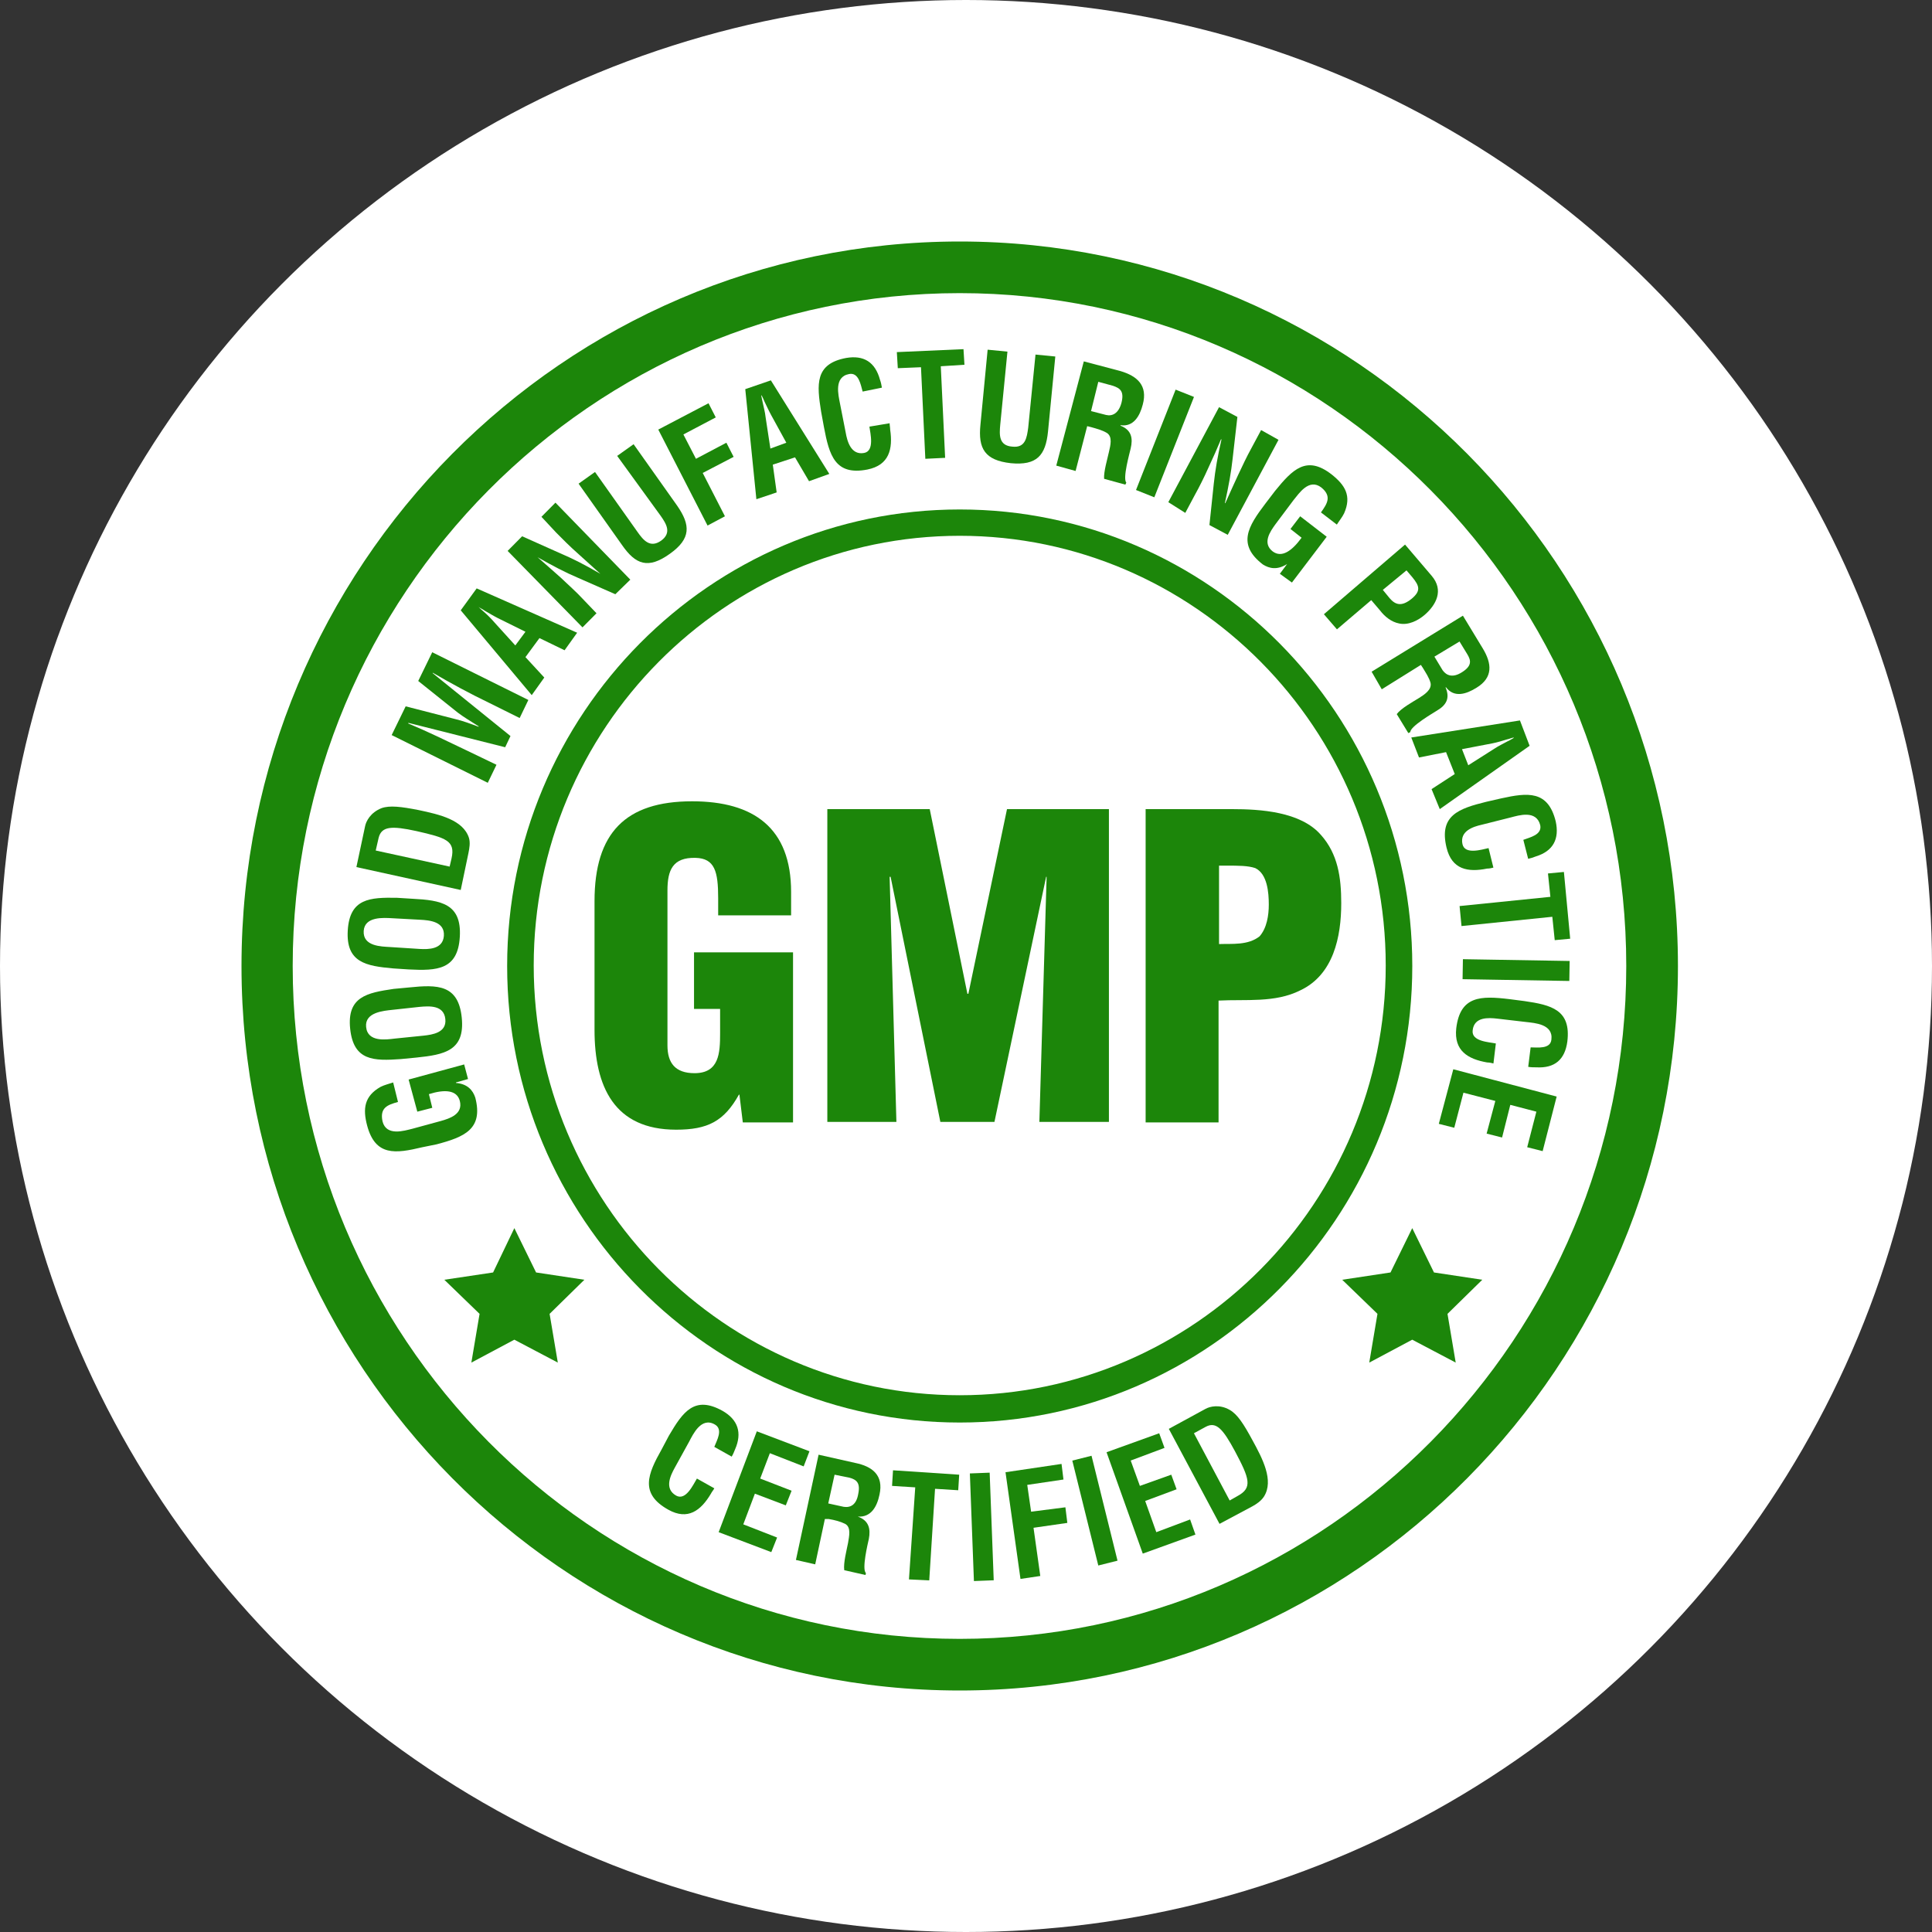 <svg width="40" height="40" viewBox="0 0 40 40" fill="none" xmlns="http://www.w3.org/2000/svg">
<rect x="0" y="0" width="40" height="40" fill="#333333" stroke="none"/>
<circle cx="20" cy="20" r="20" fill="white"/>
<path d="M8.74 23.753C8.19 23.884 7.77 23.944 7.6 23.299C7.51 22.956 7.54 22.694 7.88 22.502C7.96 22.462 8.05 22.441 8.14 22.411L8.24 22.815C8.02 22.875 7.86 22.936 7.92 23.218C8 23.531 8.37 23.41 8.54 23.369L9.13 23.208C9.31 23.157 9.59 23.067 9.52 22.794C9.46 22.562 9.2 22.552 8.88 22.653L8.95 22.936L8.64 23.016L8.46 22.351L9.61 22.038L9.69 22.34L9.44 22.411V22.421C9.68 22.441 9.79 22.573 9.84 22.724C10.01 23.38 9.61 23.541 9.04 23.692L8.74 23.753Z" fill="#1C860A"/>
<path d="M8.3 21.927C7.74 21.967 7.32 21.967 7.25 21.301C7.18 20.635 7.6 20.555 8.15 20.474L8.47 20.444C9.06 20.383 9.49 20.383 9.56 21.069C9.63 21.755 9.2 21.836 8.62 21.896L8.3 21.927ZM8.77 21.442C8.95 21.422 9.25 21.382 9.22 21.099C9.19 20.807 8.89 20.827 8.68 20.847L8.12 20.908C7.94 20.928 7.55 20.958 7.58 21.261C7.61 21.584 8 21.523 8.17 21.503L8.77 21.442Z" fill="#1C860A"/>
<path d="M8.14 20.05C7.58 20 7.16 19.929 7.2 19.264C7.24 18.598 7.66 18.578 8.22 18.588L8.54 18.608C9.13 18.638 9.56 18.709 9.52 19.395C9.48 20.081 9.05 20.101 8.46 20.071L8.14 20.05ZM8.69 19.647C8.87 19.657 9.17 19.657 9.19 19.375C9.21 19.082 8.9 19.052 8.69 19.042L8.12 19.011C7.94 19.001 7.55 18.971 7.53 19.274C7.51 19.596 7.9 19.596 8.07 19.607L8.69 19.647Z" fill="#1C860A"/>
<path d="M9.539 18.426L7.379 17.952L7.559 17.105C7.579 17.004 7.669 16.823 7.899 16.732C8.069 16.671 8.309 16.701 8.669 16.772C9.099 16.863 9.589 16.974 9.709 17.347C9.739 17.448 9.719 17.559 9.699 17.66L9.539 18.426ZM9.349 17.771C9.429 17.407 9.239 17.347 8.619 17.206C8.109 17.095 7.899 17.105 7.839 17.347L7.779 17.609L9.309 17.942L9.349 17.771Z" fill="#1C860A"/>
<path d="M10.279 15.834L10.099 16.207L8.109 15.219L8.399 14.624L9.419 14.886C9.589 14.926 9.749 14.987 9.909 15.047V15.037C9.719 14.916 9.599 14.845 9.479 14.755L8.659 14.099L8.949 13.504L10.939 14.492L10.759 14.866L10.129 14.553C9.729 14.361 9.339 14.149 8.959 13.928V13.938L10.569 15.239L10.459 15.471L8.459 14.967L8.449 14.977C8.859 15.148 9.249 15.34 9.649 15.531L10.279 15.834Z" fill="#1C860A"/>
<path d="M11.009 14.392L9.539 12.636L9.869 12.182L11.949 13.1L11.689 13.463L11.169 13.211L10.879 13.605L11.269 14.028L11.009 14.392ZM10.669 13.363L10.879 13.08L10.309 12.798C10.209 12.747 10.129 12.697 10.039 12.646C9.999 12.616 9.949 12.596 9.909 12.566C9.939 12.596 9.979 12.636 10.019 12.667C10.099 12.737 10.169 12.808 10.239 12.889L10.669 13.363Z" fill="#1C860A"/>
<path d="M11.21 10.7L11.5 10.407L13.05 12.001L12.74 12.303L11.96 11.96C11.7 11.85 11.45 11.718 11.13 11.537C11.27 11.658 11.44 11.809 11.61 11.96C11.77 12.112 11.94 12.263 12.06 12.394L12.35 12.697L12.06 12.989L10.51 11.406L10.81 11.103L11.6 11.456C11.86 11.567 12.1 11.688 12.43 11.88C12.28 11.749 12.12 11.597 11.96 11.456C11.8 11.315 11.65 11.164 11.51 11.022L11.21 10.7Z" fill="#1C860A"/>
<path d="M12.778 9.439L13.118 9.197L14.018 10.467C14.299 10.871 14.309 11.153 13.868 11.466C13.418 11.789 13.159 11.688 12.879 11.285L11.979 10.014L12.319 9.772L13.198 11.012C13.319 11.184 13.459 11.355 13.688 11.194C13.909 11.032 13.799 10.851 13.678 10.679L12.778 9.439Z" fill="#1C860A"/>
<path d="M14.649 10.881L13.629 8.894L14.669 8.349L14.819 8.642L14.149 8.995L14.409 9.499L15.039 9.166L15.189 9.459L14.549 9.792L15.009 10.689L14.649 10.881Z" fill="#1C860A"/>
<path d="M15.66 10.336L15.43 8.057L15.96 7.875L17.17 9.812L16.75 9.963L16.46 9.469L16 9.62L16.08 10.195L15.66 10.336ZM15.95 9.287L16.28 9.166L15.97 8.601C15.92 8.511 15.88 8.42 15.83 8.319C15.81 8.268 15.79 8.228 15.77 8.188H15.76C15.77 8.238 15.78 8.289 15.79 8.329C15.81 8.43 15.84 8.531 15.85 8.632L15.95 9.287Z" fill="#1C860A"/>
<path d="M18.419 8.763C18.419 8.803 18.43 8.853 18.43 8.894C18.489 9.297 18.41 9.63 17.959 9.721C17.29 9.852 17.169 9.428 17.059 8.843L17 8.521C16.91 7.956 16.869 7.532 17.52 7.411C17.88 7.35 18.119 7.492 18.22 7.865C18.239 7.915 18.25 7.976 18.259 8.026L17.86 8.107C17.82 7.966 17.779 7.704 17.579 7.744C17.259 7.804 17.36 8.188 17.39 8.349L17.509 8.954C17.54 9.136 17.619 9.428 17.89 9.378C18.11 9.338 18.02 8.975 18 8.833L18.419 8.763Z" fill="#1C860A"/>
<path d="M18.568 7.29L19.948 7.229L19.968 7.552L19.478 7.583L19.568 9.479L19.158 9.499L19.068 7.603L18.588 7.623L18.568 7.29Z" fill="#1C860A"/>
<path d="M21.439 7.341L21.849 7.381L21.698 8.934C21.648 9.429 21.468 9.641 20.928 9.59C20.389 9.53 20.248 9.287 20.299 8.793L20.448 7.24L20.858 7.28L20.709 8.793C20.689 9.005 20.678 9.227 20.959 9.247C21.229 9.277 21.259 9.066 21.288 8.854L21.439 7.341Z" fill="#1C860A"/>
<path d="M22.509 8.823L22.269 9.751L21.869 9.64L22.439 7.482L23.199 7.683C23.539 7.784 23.769 7.976 23.659 8.379C23.599 8.611 23.469 8.843 23.199 8.803V8.813C23.429 8.904 23.459 9.075 23.409 9.287C23.389 9.378 23.239 9.903 23.319 9.993L23.299 10.034L22.859 9.913C22.849 9.761 22.929 9.499 22.959 9.358C22.989 9.227 23.039 9.045 22.919 8.965C22.819 8.904 22.699 8.874 22.589 8.843L22.509 8.823ZM22.589 8.511L22.899 8.591C23.029 8.622 23.159 8.561 23.219 8.339C23.279 8.097 23.189 8.037 23.039 7.986L22.739 7.905L22.589 8.511Z" fill="#1C860A"/>
<path d="M23.52 10.145L24.34 8.067L24.72 8.218L23.899 10.296L23.52 10.145Z" fill="#1C860A"/>
<path d="M26.11 8.904L26.47 9.106L25.419 11.073L25.04 10.871L25.13 10.014C25.16 9.731 25.209 9.449 25.29 9.096H25.279C25.209 9.267 25.119 9.469 25.02 9.681C24.93 9.883 24.829 10.084 24.739 10.246L24.54 10.619L24.189 10.397L25.239 8.43L25.619 8.632L25.52 9.499C25.489 9.782 25.439 10.054 25.36 10.417H25.369C25.45 10.236 25.54 10.034 25.63 9.842C25.72 9.651 25.809 9.459 25.91 9.277L26.11 8.904Z" fill="#1C860A"/>
<path d="M26.398 10.165C26.759 9.721 27.049 9.418 27.569 9.822C27.849 10.044 27.988 10.266 27.828 10.629C27.788 10.71 27.729 10.78 27.678 10.861L27.349 10.609C27.479 10.427 27.578 10.276 27.358 10.094C27.099 9.893 26.889 10.225 26.779 10.357L26.409 10.851C26.299 11.002 26.128 11.244 26.349 11.416C26.538 11.557 26.748 11.406 26.948 11.133L26.718 10.952L26.919 10.689L27.468 11.113L26.748 12.061L26.498 11.88L26.648 11.678C26.439 11.809 26.279 11.769 26.148 11.688C25.608 11.274 25.838 10.901 26.198 10.427L26.398 10.165Z" fill="#1C860A"/>
<path d="M27.41 12.717L29.09 11.275L29.64 11.92C29.9 12.223 29.73 12.525 29.5 12.727C29.36 12.848 29.16 12.949 28.97 12.909C28.81 12.879 28.67 12.768 28.57 12.636L28.39 12.425L27.68 13.03L27.41 12.717ZM28.63 12.213L28.77 12.384C28.89 12.525 29.02 12.566 29.23 12.394C29.42 12.233 29.39 12.132 29.24 11.95L29.12 11.809L28.63 12.213Z" fill="#1C860A"/>
<path d="M29.418 13.766L28.608 14.271L28.398 13.907L30.288 12.747L30.698 13.423C30.888 13.736 30.918 14.028 30.568 14.24C30.358 14.371 30.108 14.452 29.938 14.23H29.928C30.028 14.462 29.938 14.603 29.748 14.714C29.668 14.765 29.198 15.037 29.198 15.158L29.158 15.178L28.918 14.785C29.008 14.664 29.248 14.533 29.378 14.452C29.488 14.382 29.648 14.281 29.618 14.139C29.588 14.028 29.518 13.928 29.458 13.827L29.418 13.766ZM29.698 13.595L29.868 13.877C29.948 13.988 30.078 14.039 30.268 13.918C30.478 13.786 30.458 13.675 30.378 13.544L30.218 13.282L29.698 13.595Z" fill="#1C860A"/>
<path d="M29.219 15.269L31.469 14.916L31.669 15.441L29.809 16.752L29.639 16.338L30.119 16.026L29.939 15.572L29.379 15.683L29.219 15.269ZM30.269 15.511L30.399 15.844L30.939 15.501C31.029 15.441 31.119 15.4 31.209 15.35C31.259 15.33 31.299 15.299 31.339 15.279V15.269C31.289 15.279 31.249 15.299 31.199 15.309C31.099 15.34 30.999 15.37 30.899 15.39L30.269 15.511Z" fill="#1C860A"/>
<path d="M30.919 17.963C30.879 17.973 30.839 17.983 30.789 17.983C30.389 18.064 30.059 18.003 29.949 17.549C29.789 16.883 30.199 16.742 30.769 16.601L31.079 16.53C31.629 16.409 32.049 16.359 32.209 17.004C32.289 17.367 32.159 17.62 31.799 17.731C31.749 17.751 31.689 17.771 31.639 17.781L31.539 17.388C31.669 17.337 31.929 17.287 31.889 17.085C31.809 16.762 31.439 16.883 31.279 16.924L30.679 17.075C30.499 17.115 30.219 17.206 30.279 17.478C30.329 17.7 30.679 17.589 30.819 17.559L30.919 17.963Z" fill="#1C860A"/>
<path d="M32.379 18.053L32.509 19.435L32.189 19.465L32.139 18.981L30.259 19.173L30.219 18.759L32.099 18.568L32.049 18.084L32.379 18.053Z" fill="#1C860A"/>
<path d="M30.288 19.859L30.281 20.273L32.491 20.31L32.498 19.896L30.288 19.859Z" fill="#1C860A"/>
<path d="M30.92 22.018C30.88 22.008 30.84 21.997 30.79 21.997C30.39 21.927 30.1 21.755 30.15 21.291C30.23 20.615 30.66 20.615 31.25 20.686L31.56 20.726C32.12 20.807 32.53 20.908 32.45 21.564C32.4 21.937 32.19 22.119 31.81 22.098C31.75 22.098 31.7 22.098 31.64 22.088L31.69 21.685C31.83 21.685 32.1 21.725 32.12 21.523C32.16 21.201 31.77 21.18 31.6 21.16L31 21.09C30.82 21.069 30.52 21.049 30.49 21.332C30.46 21.564 30.83 21.574 30.97 21.604L30.92 22.018Z" fill="#1C860A"/>
<path d="M30.089 22.138L32.229 22.703L31.939 23.833L31.619 23.752L31.809 23.016L31.269 22.875L31.099 23.551L30.779 23.47L30.959 22.794L30.299 22.623L30.109 23.349L29.789 23.268L30.089 22.138Z" fill="#1C860A"/>
<path d="M14.789 30.814C14.769 30.854 14.739 30.884 14.719 30.925C14.509 31.278 14.239 31.48 13.839 31.258C13.239 30.925 13.409 30.521 13.699 30.007L13.849 29.724C14.139 29.23 14.379 28.887 14.959 29.21C15.279 29.392 15.369 29.664 15.219 30.007C15.199 30.057 15.179 30.108 15.149 30.158L14.789 29.956C14.839 29.825 14.979 29.593 14.799 29.492C14.519 29.331 14.349 29.694 14.269 29.846L13.969 30.39C13.879 30.552 13.749 30.824 13.999 30.965C14.199 31.076 14.349 30.743 14.429 30.612L14.789 30.814Z" fill="#1C860A"/>
<path d="M14.879 31.722L15.669 29.634L16.759 30.047L16.639 30.36L15.939 30.087L15.739 30.612L16.389 30.864L16.269 31.167L15.629 30.925L15.389 31.56L16.089 31.833L15.969 32.135L14.879 31.722Z" fill="#1C860A"/>
<path d="M17.078 31.45L16.878 32.388L16.479 32.297L16.948 30.118L17.709 30.289C18.058 30.36 18.299 30.542 18.209 30.945C18.159 31.187 18.038 31.419 17.759 31.399C17.988 31.48 18.029 31.651 17.988 31.863C17.968 31.954 17.838 32.489 17.928 32.569L17.919 32.609L17.479 32.509C17.459 32.357 17.529 32.095 17.558 31.944C17.578 31.813 17.628 31.621 17.498 31.55C17.398 31.5 17.279 31.47 17.159 31.45H17.078ZM17.148 31.127L17.468 31.197C17.608 31.218 17.729 31.157 17.768 30.935C17.819 30.693 17.729 30.632 17.578 30.592L17.279 30.532L17.148 31.127Z" fill="#1C860A"/>
<path d="M18.489 30.441L19.859 30.532L19.839 30.854L19.359 30.824L19.239 32.72L18.819 32.7L18.949 30.794L18.469 30.764L18.489 30.441Z" fill="#1C860A"/>
<path d="M20.49 30.49L20.08 30.506L20.164 32.734L20.574 32.718L20.49 30.49Z" fill="#1C860A"/>
<path d="M21.128 32.69L20.818 30.481L21.978 30.309L22.018 30.632L21.268 30.743L21.348 31.298L22.058 31.207L22.098 31.53L21.398 31.631L21.538 32.629L21.128 32.69Z" fill="#1C860A"/>
<path d="M22.599 30.14L22.201 30.24L22.739 32.412L23.137 32.312L22.599 30.14Z" fill="#1C860A"/>
<path d="M23.66 32.166L22.91 30.067L24 29.674L24.11 29.977L23.41 30.239L23.6 30.764L24.25 30.532L24.36 30.834L23.71 31.076L23.94 31.722L24.64 31.459L24.75 31.772L23.66 32.166Z" fill="#1C860A"/>
<path d="M25.249 31.55L24.199 29.583L24.959 29.169C25.049 29.119 25.249 29.069 25.459 29.19C25.619 29.28 25.749 29.482 25.929 29.815C26.139 30.198 26.379 30.652 26.169 30.985C26.109 31.076 26.019 31.137 25.929 31.187L25.249 31.55ZM25.619 30.975C25.939 30.804 25.869 30.612 25.569 30.047C25.319 29.583 25.179 29.422 24.959 29.543L24.719 29.674L25.459 31.066L25.619 30.975Z" fill="#1C860A"/>
<path d="M19.87 29.452C14.7 29.452 10.5 25.205 10.5 20C10.5 14.785 14.71 10.548 19.87 10.548C25.04 10.548 29.24 14.795 29.24 20C29.24 25.205 25.04 29.452 19.87 29.452ZM19.87 11.093C15.01 11.093 11.05 15.087 11.05 19.99C11.05 24.892 15.01 28.887 19.87 28.887C24.73 28.887 28.69 24.892 28.69 19.99C28.69 15.087 24.73 11.093 19.87 11.093Z" fill="#1C860A"/>
<path d="M19.87 35C11.67 35 5 28.272 5 20C5 11.728 11.67 5 19.87 5C28.07 5 34.74 11.728 34.74 20C34.74 28.272 28.07 35 19.87 35ZM19.87 6.069C12.26 6.069 6.06 12.313 6.06 20C6.06 27.677 12.25 33.931 19.87 33.931C27.48 33.931 33.67 27.687 33.67 20C33.67 12.313 27.48 6.069 19.87 6.069Z" fill="#1C860A"/>
<path d="M15.379 23.238L15.309 22.663H15.299C14.989 23.218 14.649 23.389 13.999 23.389C12.719 23.389 12.309 22.502 12.309 21.321V18.658C12.309 17.246 12.949 16.59 14.329 16.59C15.609 16.59 16.379 17.145 16.379 18.467V18.951H14.869V18.598C14.869 18.043 14.799 17.771 14.399 17.761C13.929 17.75 13.819 18.013 13.819 18.436V21.644C13.819 22.007 13.979 22.219 14.379 22.219C14.889 22.219 14.909 21.805 14.909 21.392V20.888H14.369V19.717H16.419V23.238H15.379Z" fill="#1C860A"/>
<path d="M17.129 23.228V16.752H19.249L20.029 20.575H20.049L20.849 16.752H22.959V23.228H21.519L21.669 18.154H21.659L20.589 23.228H19.469L18.439 18.154H18.419L18.559 23.228H17.129Z" fill="#1C860A"/>
<path d="M23.719 23.228V16.752H25.509C26.089 16.752 26.929 16.802 27.349 17.287C27.699 17.68 27.769 18.164 27.769 18.699C27.769 19.395 27.609 20.182 26.919 20.505C26.399 20.767 25.789 20.686 25.229 20.716V23.238H23.719V23.228ZM25.229 19.546C25.509 19.536 25.839 19.576 26.079 19.385C26.229 19.213 26.269 18.951 26.269 18.729C26.269 18.477 26.239 18.094 25.989 17.973C25.839 17.922 25.639 17.922 25.399 17.922H25.239V19.546H25.229Z" fill="#1C860A"/>
<path d="M10.649 25.427L11.099 26.345L12.099 26.496L11.379 27.202L11.549 28.211L10.649 27.737L9.759 28.211L9.929 27.202L9.199 26.496L10.209 26.345L10.649 25.427Z" fill="#1C860A"/>
<path d="M29.239 25.427L29.689 26.345L30.689 26.496L29.969 27.202L30.139 28.211L29.239 27.737L28.349 28.211L28.519 27.202L27.789 26.496L28.789 26.345L29.239 25.427Z" fill="#1C860A"/>
</svg>
